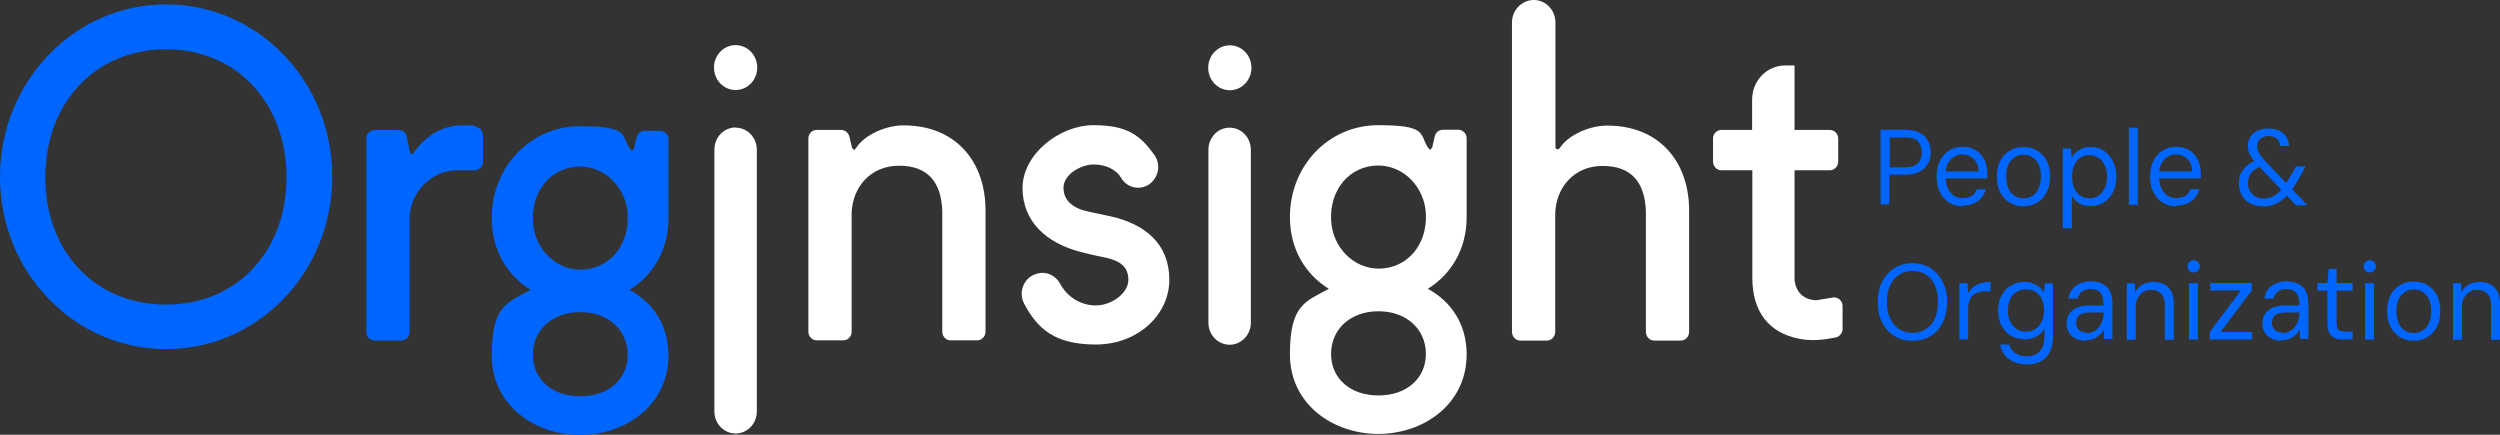 <?xml version="1.0" encoding="UTF-8"?>
<svg id="Layer_1" xmlns="http://www.w3.org/2000/svg" version="1.1" viewBox="0 0 1202.4 209.1">
  <rect x="0" y="0" width="1202.4" height="209.1" fill="#333333" stroke="none"/>
  <!-- Generator: Adobe Illustrator 29.3.1, SVG Export Plug-In . SVG Version: 2.1.0 Build 151)  -->
  <defs>
    <style>
      .st0 {
        fill: #fff;
      }

      .st1 {
        fill: #06f;
      }
    </style>
  </defs>
  <path class="st1" d="M79.9,2.1c44.2,0,79.9,37,79.9,82.9s-35.7,82.9-79.9,82.9S0,131,0,85.1,35.7,2.1,79.9,2.1ZM79.9,146.5c34.2,0,57.9-25.8,57.9-61.2s-23.7-61.6-57.9-61.6-58.1,25.9-58.1,61.6,23.9,61.2,58.1,61.2Z"/>
  <path class="st1" d="M180.4,62.5h11.4c1.9,0,3.5,1.4,3.9,3.3l1.4,7.4,1,1.1,1-1.1c6.2-8.6,14.5-12.9,22.8-12.9s5.1,0,7.8,1c1.6.6,2.6,2.2,2.6,3.9v12.5c0,2.3-1.8,4.2-4,4.2h-8.5c-12.2,0-22.4,10.3-22.8,22.8v54.9c0,2.3-1.8,4.2-4,4.2h-12.8c-2.2,0-4-1.9-4-4.2v-92.9c0-2.3,1.8-4.1,4-4.1h.2Z"/>
  <path class="st0" d="M353.8,61.4h0c5.6,0,10.2,4.7,10.2,10.6v125.9c0,5.8-4.5,10.6-10.2,10.6h0c-5.6,0-10.2-4.7-10.2-10.6v-126c0-5.8,4.5-10.6,10.2-10.6h0Z"/>
  <path class="st0" d="M393.1,62.5h11.5c1.8,0,3.4,1.3,3.9,3.1l1.3,5.5,1,1.1,1-1.1c4.2-6.5,14.5-10.8,22.8-10.8,24.9,0,39.4,17.2,39.4,40.9v58.3c0,2.3-1.8,4.2-4,4.2h-12.8c-2.2,0-4-1.9-4-4.2v-58.3c-.6-13.8-7.1-21.5-20.8-21.5s-22.4,10.3-22.8,22.8v57c0,2.3-1.8,4.2-4,4.2h-12.8c-2.2,0-4-1.9-4-4.2v-92.9c0-2.3,1.8-4.1,4-4.1h.3Z"/>
  <path class="st0" d="M497.5,132.1l.5-.2c4.5-1.8,9.5.2,11.9,4.6,3.4,6.3,9.8,10.4,17.2,10.4s15.6-5.8,15.6-12.3-4.2-9.5-12.5-11c-3.5-.7-7-1.5-10.4-2.4-16.6-4.3-28-14.7-28-30.8s17.6-30.2,34.2-30.2,22.7,5.3,29.2,14.3c4.7,6.5,0,15.8-7.8,15.8h0c-3.4,0-6.5-1.8-8.2-4.8-2.2-3.8-7.2-6.4-13.2-6.4s-14.5,4.7-14.5,11.2,5,10.1,12.5,11.6l10.4,2.2c16.2,3.7,28,13.1,28,30.4s-15.6,31.2-35.3,31.2-28-7.4-34.5-19.6c-2.8-5.3-.5-11.9,5-14.1h0Z"/>
  <path class="st0" d="M591.4,61.4h0c5.6,0,10.2,4.7,10.2,10.6v83.2c0,5.8-4.5,10.6-10.2,10.6h0c-5.6,0-10.2-4.7-10.2-10.6v-83.2c0-5.8,4.5-10.6,10.2-10.6h0Z"/>
  <path class="st0" d="M639.1,138.9c-11.2-6.9-18.7-19-18.7-34.5,0-24.8,18.7-44.2,42.5-44.2s19.7,4.3,23.9,10.8l1,1.1,1-1.1,1.3-5.5c.4-1.9,2.1-3.1,3.9-3.1h7.4c2.2,0,4,1.9,4,4.1v37.9c0,15.5-7.5,27.6-18.7,34.5,11.2,6,18.7,17,18.7,31.5,0,24.1-20.8,38.3-42.5,38.3s-42.5-14.2-42.5-38.3,7.7-25.4,18.7-31.5h0ZM663.3,129.2c13.8-.2,23.2-11.7,22.5-26.3-.6-12.9-10.7-23.4-23.1-23.3-13.8.2-23.2,11.7-22.5,26.3.6,12.9,10.7,23.4,23.1,23.3h0ZM663,190.2c13.5,0,22.8-8.2,22.8-20s-9.3-20.5-22.8-20.5-22.8,8.6-22.8,20.5,9.3,20,22.8,20h0Z"/>
  <path class="st0" d="M737.7,0h0c5.7,0,10.4,4.8,10.4,10.8v59.9c0,.3,0,.6.3.8h0c.4.4,1.1.4,1.5,0l.3-.3c4.2-6.5,14.5-10.8,22.8-10.8,24.9,0,39.4,17.2,39.4,40.9v58.3c0,2.3-1.8,4.2-4,4.2h-12.8c-2.2,0-4-1.9-4-4.2v-58.3c-.6-13.8-7.1-21.5-20.8-21.5s-22.4,10.3-22.8,22.8v57c0,2.3-1.8,4.2-4,4.2h-12.8c-2.2,0-4-1.9-4-4.2V10.8c0-6,4.8-10.8,10.5-10.8h0Z"/>
  <path class="st0" d="M827.8,62.5h14.9v-14.6c0-9.1,7.1-16.4,15.8-16.4h4.6v31h17c2.2,0,4,1.9,4,4.1v11.1c0,2.3-1.8,4.2-4,4.2h-17v51.7c0,6.5,4.4,10.8,10.6,10.8l7.8-1.3c2.4-.4,4.7,1.5,4.7,4.1v11c0,2-1.4,3.7-3.3,4.1l-2.8.5c-4.9.9-10,1.1-14.9.1-14.6-2.9-22.4-13.1-22.4-29.3v-51.7h-14.9c-2.2,0-4-1.9-4-4.2v-11.1c0-2.3,1.8-4.1,4-4.1h0Z"/>
  <ellipse class="st0" cx="353.8" cy="32.5" rx="10.4" ry="10.8"/>
  <ellipse class="st0" cx="591.5" cy="32.6" rx="10.4" ry="10.8"/>
  <path class="st1" d="M255.2,139.4c-11.2-6.9-18.7-19-18.7-34.5,0-24.8,18.7-44.2,42.5-44.2s19.7,4.3,23.9,10.8l1,1.1,1-1.1,1.3-5.5c.5-1.9,2-3.1,3.9-3.1h7.4c2.2,0,4,1.9,4,4.1v37.9c0,15.5-7.5,27.6-18.7,34.5,11.2,6,18.7,17,18.7,31.5,0,24.1-20.8,38.3-42.5,38.3s-42.5-14.2-42.5-38.3,7.7-25.4,18.7-31.5h0ZM279.4,129.7c13.8-.2,23.2-11.7,22.5-26.3-.6-12.9-10.7-23.4-23.1-23.3-13.8.2-23.2,11.7-22.5,26.3.6,12.9,10.7,23.4,23.1,23.3ZM279.1,190.6c13.5,0,22.8-8.2,22.8-20s-9.3-20.5-22.8-20.5-22.8,8.6-22.8,20.5,9.3,20,22.8,20Z"/>
  <g>
    <path class="st1" d="M904.5,98.5v-36.1h11.6c2.9,0,5.3.5,7.1,1.4s3.2,2.3,4.1,3.9c.9,1.6,1.3,3.5,1.3,5.5s-.4,3.9-1.3,5.5-2.3,3-4.1,3.9c-1.8,1-4.2,1.4-7.2,1.4h-7.3v14.3h-4.3v.2ZM908.9,80.5h7.2c3,0,5.2-.7,6.4-2s1.8-3.1,1.8-5.2-.6-4-1.8-5.3-3.3-1.9-6.4-1.9h-7.2v14.5h0Z"/>
    <path class="st1" d="M943.8,99.2c-2.4,0-4.5-.6-6.4-1.8-1.9-1.2-3.3-2.8-4.4-5-1.1-2.1-1.6-4.6-1.6-7.5s.5-5.3,1.6-7.5c1.1-2.1,2.5-3.8,4.4-5s4-1.8,6.5-1.8,4.8.6,6.6,1.8c1.8,1.2,3.1,2.7,4,4.7s1.3,4.1,1.3,6.5v2.2h-21v-3.3h16.8c0-2.7-.8-4.7-2.3-6.1s-3.3-2.1-5.4-2.1-2.8.4-4,1.1-2.2,1.7-3,3.1-1.1,3.1-1.1,5.2v1.4c0,2.3.4,4.2,1.1,5.7.8,1.5,1.8,2.7,3,3.4s2.6,1.1,4,1.1,3.4-.4,4.5-1.1,1.9-1.8,2.4-3.2h4.3c-.4,1.5-1.1,2.9-2.1,4.1s-2.3,2.2-3.8,2.8-3.3,1-5.3,1h0v.3Z"/>
    <path class="st1" d="M973.2,99.2c-2.5,0-4.7-.6-6.7-1.8-1.9-1.2-3.4-2.8-4.5-5s-1.6-4.6-1.6-7.5.5-5.4,1.6-7.5,2.6-3.8,4.5-4.9c1.9-1.2,4.2-1.8,6.7-1.8s4.8.6,6.7,1.8c1.9,1.2,3.4,2.8,4.5,4.9s1.6,4.6,1.6,7.5-.5,5.3-1.6,7.5-2.6,3.8-4.5,5-4.2,1.8-6.7,1.8h0ZM973.2,95.4c1.6,0,3-.4,4.3-1.2,1.3-.8,2.3-1.9,3-3.5s1.1-3.5,1.1-5.8-.4-4.3-1.1-5.8-1.7-2.7-3-3.5-2.7-1.2-4.3-1.2-3,.4-4.2,1.2-2.3,1.9-3,3.5c-.8,1.5-1.1,3.5-1.1,5.8s.4,4.2,1.1,5.8c.7,1.6,1.7,2.7,3,3.5,1.2.8,2.7,1.2,4.2,1.2h0Z"/>
    <path class="st1" d="M992.1,109.9v-38.5h3.9l.4,4.2c.6-.9,1.2-1.7,2.1-2.4s1.9-1.3,3-1.8c1.2-.5,2.6-.7,4.1-.7,2.4,0,4.6.6,6.4,1.9,1.8,1.2,3.3,2.9,4.3,5.1,1,2.1,1.6,4.6,1.6,7.3s-.5,5.1-1.6,7.3-2.5,3.8-4.3,5c-1.9,1.2-4,1.8-6.4,1.8s-3.9-.4-5.5-1.3-2.8-2.1-3.6-3.6v15.6h-4.4ZM1005,95.4c1.6,0,3.1-.4,4.3-1.3,1.2-.8,2.2-2,3-3.6s1.1-3.4,1.1-5.5-.4-4-1.1-5.5c-.7-1.6-1.7-2.8-3-3.6-1.3-.8-2.7-1.3-4.3-1.3s-3.2.4-4.5,1.3c-1.3.8-2.2,2-2.9,3.6s-1,3.4-1,5.5.3,4,1,5.5c.7,1.6,1.7,2.8,2.9,3.6,1.3.8,2.8,1.3,4.5,1.3Z"/>
    <path class="st1" d="M1023.9,98.5v-37.1h4.3v37.1h-4.3Z"/>
    <path class="st1" d="M1046.5,99.2c-2.4,0-4.5-.6-6.4-1.8-1.9-1.2-3.3-2.8-4.4-5-1.1-2.1-1.6-4.6-1.6-7.5s.5-5.3,1.6-7.5c1.1-2.1,2.5-3.8,4.4-5s4-1.8,6.5-1.8,4.8.6,6.6,1.8c1.8,1.2,3.1,2.7,4,4.7s1.3,4.1,1.3,6.5v2.2h-21v-3.3h16.8c0-2.7-.8-4.7-2.3-6.1s-3.3-2.1-5.4-2.1-2.8.4-4,1.1-2.2,1.7-3,3.1-1.1,3.1-1.1,5.2v1.4c0,2.3.4,4.2,1.1,5.7.8,1.5,1.8,2.7,3,3.4s2.6,1.1,4,1.1,3.4-.4,4.5-1.1,1.9-1.8,2.4-3.2h4.3c-.4,1.5-1.1,2.9-2.1,4.1s-2.3,2.2-3.8,2.8-3.3,1-5.3,1h0v.3Z"/>
    <path class="st1" d="M1088.3,99.2c-2.3,0-4.4-.5-6.1-1.4s-3.1-2.2-4-3.9c-.9-1.7-1.4-3.6-1.4-5.8s.3-3.3,1-4.7,1.7-2.7,3-3.8,3-2,5-2.6l1.3-.5,2.2,2.8-1.6.6c-2.2.8-3.9,1.8-4.9,3.2-1.1,1.3-1.6,2.9-1.6,4.8s.3,2.7.9,3.9c.6,1.1,1.5,2,2.6,2.7s2.5,1,4,1,3.6-.4,5.1-1.3c1.4-.8,2.9-2.2,4.3-4.1.7-.9,1.4-2,2.2-3.2s1.5-2.6,2.4-4l1.6-2.9h4.6l-2.4,4.4c-.9,1.6-1.7,3.1-2.6,4.4-.8,1.3-1.7,2.6-2.6,3.7-1.8,2.3-3.8,4-5.8,5.1-2.1,1.1-4.4,1.7-7.1,1.7h0ZM1104.1,98.5l-18.5-19.4c-1.6-1.7-2.7-3.1-3.4-4.5-.7-1.3-1.1-2.8-1.1-4.4s.4-3,1.2-4.3,1.9-2.3,3.4-3,3.3-1.1,5.4-1.1,3.8.4,5.2,1.1c1.4.7,2.5,1.7,3.3,2.9.8,1.3,1.2,2.7,1.3,4.4h-4.3c0-1.6-.6-2.8-1.6-3.6-1-.8-2.3-1.2-3.8-1.2s-3.2.5-4.2,1.4c-1,1-1.4,2.1-1.4,3.4s.3,2.2.9,3.4,1.5,2.3,2.8,3.7l20.5,21.4h-5.5l-.2-.2Z"/>
    <path class="st1" d="M919.8,163.9c-3.3,0-6.2-.8-8.7-2.3-2.5-1.6-4.5-3.8-5.9-6.5s-2.1-6.1-2.1-9.8.7-6.9,2.1-9.7,3.4-5,5.9-6.6,5.4-2.4,8.7-2.4,6.3.8,8.8,2.4c2.5,1.6,4.4,3.8,5.8,6.6,1.4,2.8,2.1,6,2.1,9.7s-.7,7-2.1,9.8c-1.4,2.8-3.3,5-5.8,6.5-2.5,1.6-5.4,2.3-8.8,2.3ZM919.8,160.1c2.5,0,4.6-.6,6.5-1.8s3.3-2.9,4.3-5.1,1.5-4.9,1.5-8-.5-5.8-1.5-8-2.4-3.9-4.3-5.1c-1.8-1.2-4-1.8-6.5-1.8s-4.6.6-6.4,1.8c-1.8,1.2-3.3,2.9-4.3,5.1-1,2.2-1.6,4.9-1.6,8s.5,5.8,1.6,8,2.5,3.9,4.3,5.1,4,1.8,6.4,1.8Z"/>
    <path class="st1" d="M942.4,163.3v-27.1h3.9l.3,5c.6-1.2,1.4-2.3,2.4-3.1s2.2-1.4,3.6-1.9c1.4-.4,3-.6,4.8-.6v4.5h-2.7c-1,0-2,.1-3,.4-1,.3-1.8.7-2.6,1.3s-1.4,1.5-1.8,2.5-.7,2.4-.7,4v14.9h-4.3,0Z"/>
    <path class="st1" d="M974.9,175.2c-1.7,0-3.3-.2-4.7-.6s-2.8-1-3.9-1.9c-1.2-.8-2.1-1.8-2.8-3s-1.2-2.5-1.5-4h4.3c.3,1.1.9,2.1,1.7,3s1.8,1.5,2.9,2c1.2.5,2.5.7,4,.7s3.2-.3,4.4-1,2.2-1.7,2.9-3.1,1.1-3.3,1.1-5.6v-3.7c-.5.9-1.2,1.8-2.1,2.6-.9.8-1.9,1.4-3.2,1.9s-2.7.7-4.4.7-4.5-.6-6.4-1.7c-1.9-1.1-3.4-2.7-4.5-4.8s-1.7-4.5-1.7-7.3.6-5.3,1.7-7.3c1.1-2.1,2.6-3.7,4.5-4.8s4-1.7,6.4-1.7,2.9.2,4.1.7,2.3,1,3.2,1.8,1.7,1.6,2.2,2.6l.4-4.4h3.9v25.6c0,2.2-.3,4.2-.9,5.9s-1.5,3.1-2.6,4.2c-1.1,1.1-2.5,2-4,2.5-1.6.6-3.3.8-5.1.8h0ZM974.4,159.5c1.8,0,3.3-.4,4.6-1.3s2.3-2,3-3.6c.7-1.5,1.1-3.3,1.1-5.3s-.4-3.8-1.1-5.4c-.7-1.5-1.7-2.7-3-3.5s-2.8-1.2-4.6-1.2-3.1.4-4.5,1.2-2.4,2-3.1,3.5-1.1,3.3-1.1,5.4.4,3.8,1.1,5.3c.8,1.5,1.8,2.7,3.1,3.6s2.8,1.3,4.5,1.3Z"/>
    <path class="st1" d="M1003.2,163.9c-2.1,0-3.8-.4-5.2-1.2s-2.4-1.8-3.1-3.1c-.7-1.3-1-2.7-1-4.2s.5-3.3,1.4-4.6c.9-1.2,2.2-2.2,3.8-2.9,1.7-.7,3.6-1,5.8-1h6.8c0-1.8-.2-3.2-.6-4.4-.4-1.2-1.1-2-2-2.6s-2.2-.9-3.7-.9-2.9.4-4,1.2-1.8,1.9-2.1,3.4h-4.4c.2-1.8.8-3.3,1.8-4.5s2.3-2.2,3.8-2.8,3.2-1,4.9-1,4.4.4,6,1.3c1.6.9,2.8,2.1,3.5,3.7.8,1.6,1.1,3.4,1.1,5.5v17.2h-3.9l-.3-4.6c-.3.7-.8,1.4-1.3,2s-1.2,1.2-1.9,1.7-1.5.9-2.4,1.1c-.9.3-1.9.4-3,.4h0v.3ZM1003.8,160.2c1.1,0,2.2-.3,3.2-.8s1.8-1.2,2.5-2.1,1.2-1.9,1.6-3c.4-1.1.6-2.2.6-3.5v-.5h-6.4c-1.6,0-2.9.2-3.9.6-1,.4-1.8,1-2.2,1.7s-.7,1.6-.7,2.5.2,1.9.6,2.6,1,1.3,1.8,1.7,1.8.6,2.9.6h0v.2Z"/>
    <path class="st1" d="M1022.9,163.3v-27.1h3.9l.2,4.3c.8-1.5,1.9-2.8,3.4-3.6s3.2-1.3,5.2-1.3,3.7.4,5.2,1.1c1.5.8,2.6,1.9,3.5,3.5.8,1.5,1.2,3.5,1.2,5.9v17.3h-4.3v-16.8c0-2.4-.6-4.2-1.8-5.4-1.2-1.2-2.8-1.8-4.8-1.8s-2.6.3-3.7,1c-1.1.6-2,1.6-2.7,2.8s-1,2.8-1,4.5v15.7h-4.3,0Z"/>
    <path class="st1" d="M1055,131c-.9,0-1.6-.3-2.1-.8s-.8-1.3-.8-2.1.3-1.6.8-2.1,1.3-.8,2.1-.8,1.5.3,2.1.8.9,1.2.9,2.1-.3,1.6-.9,2.1c-.6.6-1.3.8-2.1.8ZM1052.8,163.3v-27.1h4.3v27.1h-4.3Z"/>
    <path class="st1" d="M1062.8,163.3v-3.6l15-20h-14.7v-3.6h19.9v3.6l-15,20h15.2v3.6h-20.4Z"/>
    <path class="st1" d="M1097.4,163.9c-2.1,0-3.8-.4-5.2-1.2-1.4-.8-2.4-1.8-3.1-3.1s-1-2.7-1-4.2.5-3.3,1.4-4.6c.9-1.2,2.2-2.2,3.8-2.9,1.7-.7,3.6-1,5.8-1h6.8c0-1.8-.2-3.2-.6-4.4s-1.1-2-2-2.6-2.2-.9-3.7-.9-2.9.4-4,1.2-1.8,1.9-2.1,3.4h-4.4c.2-1.8.8-3.3,1.8-4.5s2.3-2.2,3.8-2.8,3.2-1,4.9-1,4.4.4,6,1.3c1.6.9,2.8,2.1,3.5,3.7.8,1.6,1.1,3.4,1.1,5.5v17.2h-3.9l-.3-4.6c-.3.7-.8,1.4-1.3,2s-1.2,1.2-1.9,1.7-1.5.9-2.4,1.1c-.9.3-1.9.4-3,.4h0v.3ZM1098,160.2c1.1,0,2.2-.3,3.2-.8s1.8-1.2,2.5-2.1,1.2-1.9,1.6-3,.6-2.2.6-3.5v-.5h-6.4c-1.6,0-2.9.2-3.9.6-1,.4-1.8,1-2.2,1.7-.4.7-.7,1.6-.7,2.5s.2,1.9.6,2.6,1,1.3,1.8,1.7,1.8.6,2.9.6h0v.2Z"/>
    <path class="st1" d="M1126.9,163.3c-1.6,0-2.9-.2-4-.7s-2-1.3-2.6-2.5-.9-2.7-.9-4.7v-15.6h-4.8v-3.7h4.8l.6-6.8h3.8v6.8h7.7v3.7h-7.7v15.6c0,1.6.3,2.7,1,3.3s1.8.8,3.5.8h3.2v3.7h-4.6Z"/>
    <path class="st1" d="M1139.7,131c-.9,0-1.6-.3-2.1-.8s-.8-1.3-.8-2.1.3-1.6.8-2.1,1.3-.8,2.1-.8,1.5.3,2.1.8.9,1.2.9,2.1-.3,1.6-.9,2.1c-.6.6-1.3.8-2.1.8ZM1137.5,163.3v-27.1h4.3v27.1h-4.3Z"/>
    <path class="st1" d="M1160.9,163.9c-2.5,0-4.7-.6-6.7-1.8-1.9-1.2-3.4-2.8-4.5-5s-1.6-4.6-1.6-7.5.5-5.4,1.6-7.5,2.6-3.8,4.5-4.9c1.9-1.2,4.2-1.8,6.7-1.8s4.8.6,6.7,1.8,3.4,2.8,4.5,4.9c1.1,2.1,1.6,4.6,1.6,7.5s-.5,5.3-1.6,7.5-2.6,3.8-4.5,5-4.2,1.8-6.7,1.8h0ZM1160.9,160.2c1.6,0,3-.4,4.3-1.2s2.3-1.9,3-3.5,1.1-3.5,1.1-5.8-.4-4.3-1.1-5.8-1.7-2.7-3-3.5-2.7-1.2-4.3-1.2-3,.4-4.2,1.2c-1.3.8-2.3,1.9-3,3.5-.8,1.5-1.1,3.5-1.1,5.8s.4,4.2,1.1,5.8,1.7,2.7,3,3.5c1.2.8,2.7,1.2,4.2,1.2h0Z"/>
    <path class="st1" d="M1179.8,163.3v-27.1h3.9l.2,4.3c.8-1.5,1.9-2.8,3.4-3.6s3.2-1.3,5.2-1.3,3.7.4,5.2,1.1c1.5.8,2.6,1.9,3.5,3.5.8,1.5,1.2,3.5,1.2,5.9v17.3h-4.3v-16.8c0-2.4-.6-4.2-1.8-5.4-1.2-1.2-2.8-1.8-4.8-1.8s-2.6.3-3.7,1c-1.1.6-2,1.6-2.7,2.8s-1,2.8-1,4.5v15.7h-4.3,0Z"/>
  </g>
</svg>